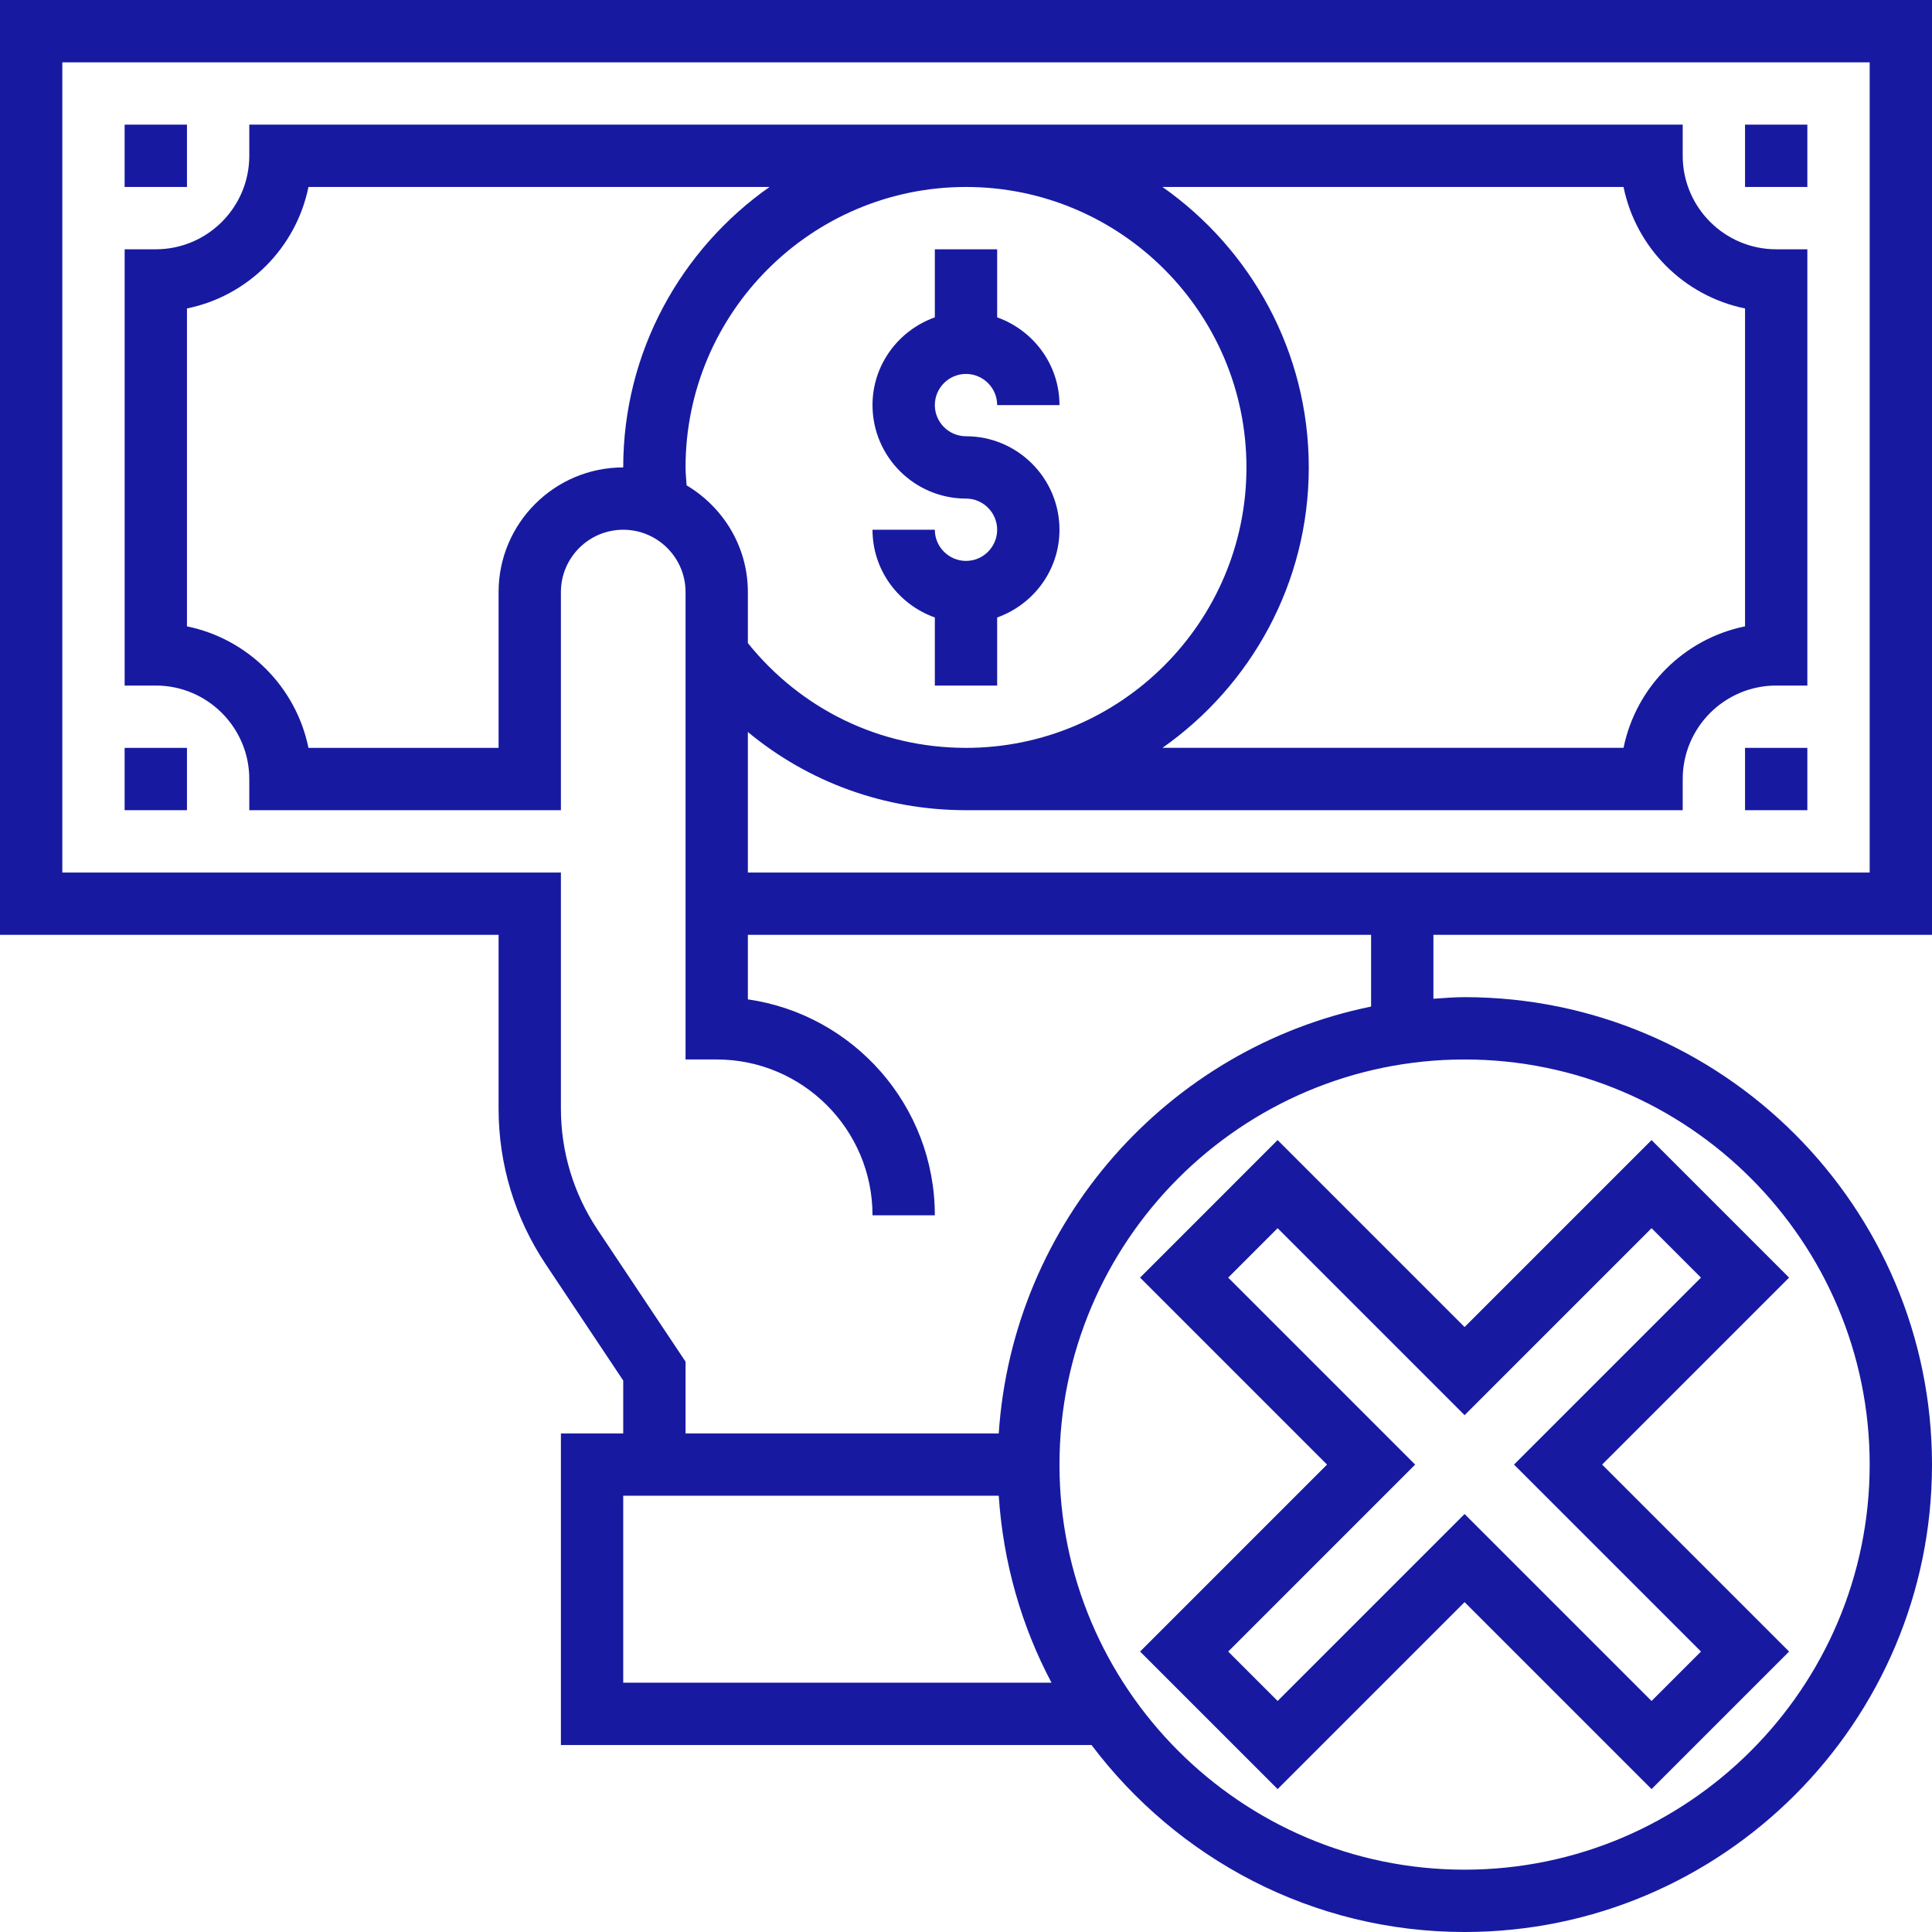 <svg width="200" height="200" viewBox="0 0 200 200" fill="none" xmlns="http://www.w3.org/2000/svg">
<g clip-path="url(#clip0_277_6163)">
<path d="M100 58.065C98.223 58.065 96.774 56.615 96.774 54.839H90.322C90.322 59.038 93.028 62.587 96.774 63.922V70.968H103.225V63.922C106.971 62.587 109.677 59.038 109.677 54.839C109.677 49.504 105.335 45.161 100 45.161C98.223 45.161 96.774 43.712 96.774 41.935C96.774 40.159 98.223 38.71 100 38.71C101.776 38.71 103.225 40.159 103.225 41.935H109.677C109.677 37.736 106.971 34.188 103.225 32.852V25.806H96.774V32.852C93.028 34.188 90.322 37.736 90.322 41.935C90.322 47.27 94.665 51.613 100 51.613C101.776 51.613 103.225 53.062 103.225 54.839C103.225 56.615 101.776 58.065 100 58.065Z" fill="#171AA0"/>
<path d="M200 96.774V0H0V96.774H51.613V114.768C51.613 120.519 53.3 126.09 56.491 130.874L64.516 142.914V148.387H58.065V180.645H112.996C121.836 192.37 135.832 200 151.613 200C178.294 200 200 178.294 200 151.613C200 124.932 178.294 103.226 151.613 103.226C150.523 103.226 149.458 103.319 148.387 103.39V96.774H200ZM64.516 174.194V154.839H103.39C103.851 161.79 105.752 168.348 108.852 174.194H64.516ZM193.548 151.613C193.548 174.735 174.735 193.548 151.613 193.548C128.49 193.548 109.677 174.735 109.677 151.613C109.677 128.49 128.49 109.677 151.613 109.677C174.735 109.677 193.548 128.49 193.548 151.613ZM141.935 104.199C120.903 108.487 104.845 126.471 103.39 148.387H70.968V140.957L61.857 127.293C59.378 123.571 58.065 119.238 58.065 114.768V90.323H6.452V6.452H193.548V90.323H77.419V75.775C83.699 80.984 91.591 83.871 100 83.871H174.194V80.645C174.194 75.31 178.536 70.968 183.871 70.968H187.097V25.806H183.871C178.536 25.806 174.194 21.464 174.194 16.129V12.903H25.806V16.129C25.806 21.464 21.464 25.806 16.129 25.806H12.903V70.968H16.129C21.464 70.968 25.806 75.31 25.806 80.645V83.871H58.065V61.29C58.065 57.732 60.958 54.839 64.516 54.839C68.074 54.839 70.968 57.732 70.968 61.29V109.677H74.194C83.087 109.677 90.323 116.913 90.323 125.806H96.774C96.774 114.448 88.349 105.026 77.419 103.454V96.774H141.935V104.199ZM71.078 50.243C71.039 49.622 70.968 49.006 70.968 48.387C70.968 32.381 83.994 19.355 100 19.355C116.006 19.355 129.032 32.381 129.032 48.387C129.032 64.393 116.006 77.419 100 77.419C91.12 77.419 82.965 73.461 77.419 66.575V61.29C77.419 56.581 74.855 52.493 71.078 50.243ZM64.516 48.387C57.4 48.387 51.613 54.174 51.613 61.29V77.419H31.932C30.648 71.109 25.665 66.126 19.355 64.842V31.932C25.665 30.648 30.648 25.665 31.932 19.355H79.661C70.519 25.781 64.516 36.386 64.516 48.387ZM120.339 19.355H168.068C169.352 25.665 174.335 30.648 180.645 31.932V64.839C174.335 66.123 169.352 71.106 168.068 77.416H120.339C129.481 70.993 135.484 60.388 135.484 48.387C135.484 36.386 129.481 25.781 120.339 19.355Z" fill="#171AA0"/>
<path d="M137.374 151.613L118.02 170.968L132.258 185.207L151.613 165.852L170.968 185.207L185.207 170.968L165.852 151.613L185.207 132.258L170.968 118.019L151.613 137.374L132.258 118.019L118.02 132.258L137.374 151.613ZM151.613 146.497L170.968 127.142L176.084 132.258L156.729 151.613L176.084 170.968L170.968 176.084L151.613 156.729L132.258 176.084L127.143 170.968L146.497 151.613L127.143 132.258L132.258 127.142L151.613 146.497Z" fill="#171AA0"/>
<path d="M12.902 12.903H19.354V19.355H12.902V12.903Z" fill="#171AA0"/>
<path d="M12.902 77.419H19.354V83.871H12.902V77.419Z" fill="#171AA0"/>
<path d="M180.645 12.903H187.096V19.355H180.645V12.903Z" fill="#171AA0"/>
<path d="M180.645 77.419H187.096V83.871H180.645V77.419Z" fill="#171AA0"/>
</g>
<defs>
<clipPath id="clip0_277_6163">
<rect width="200" height="200" fill="white"/>
</clipPath>
</defs>
</svg>
